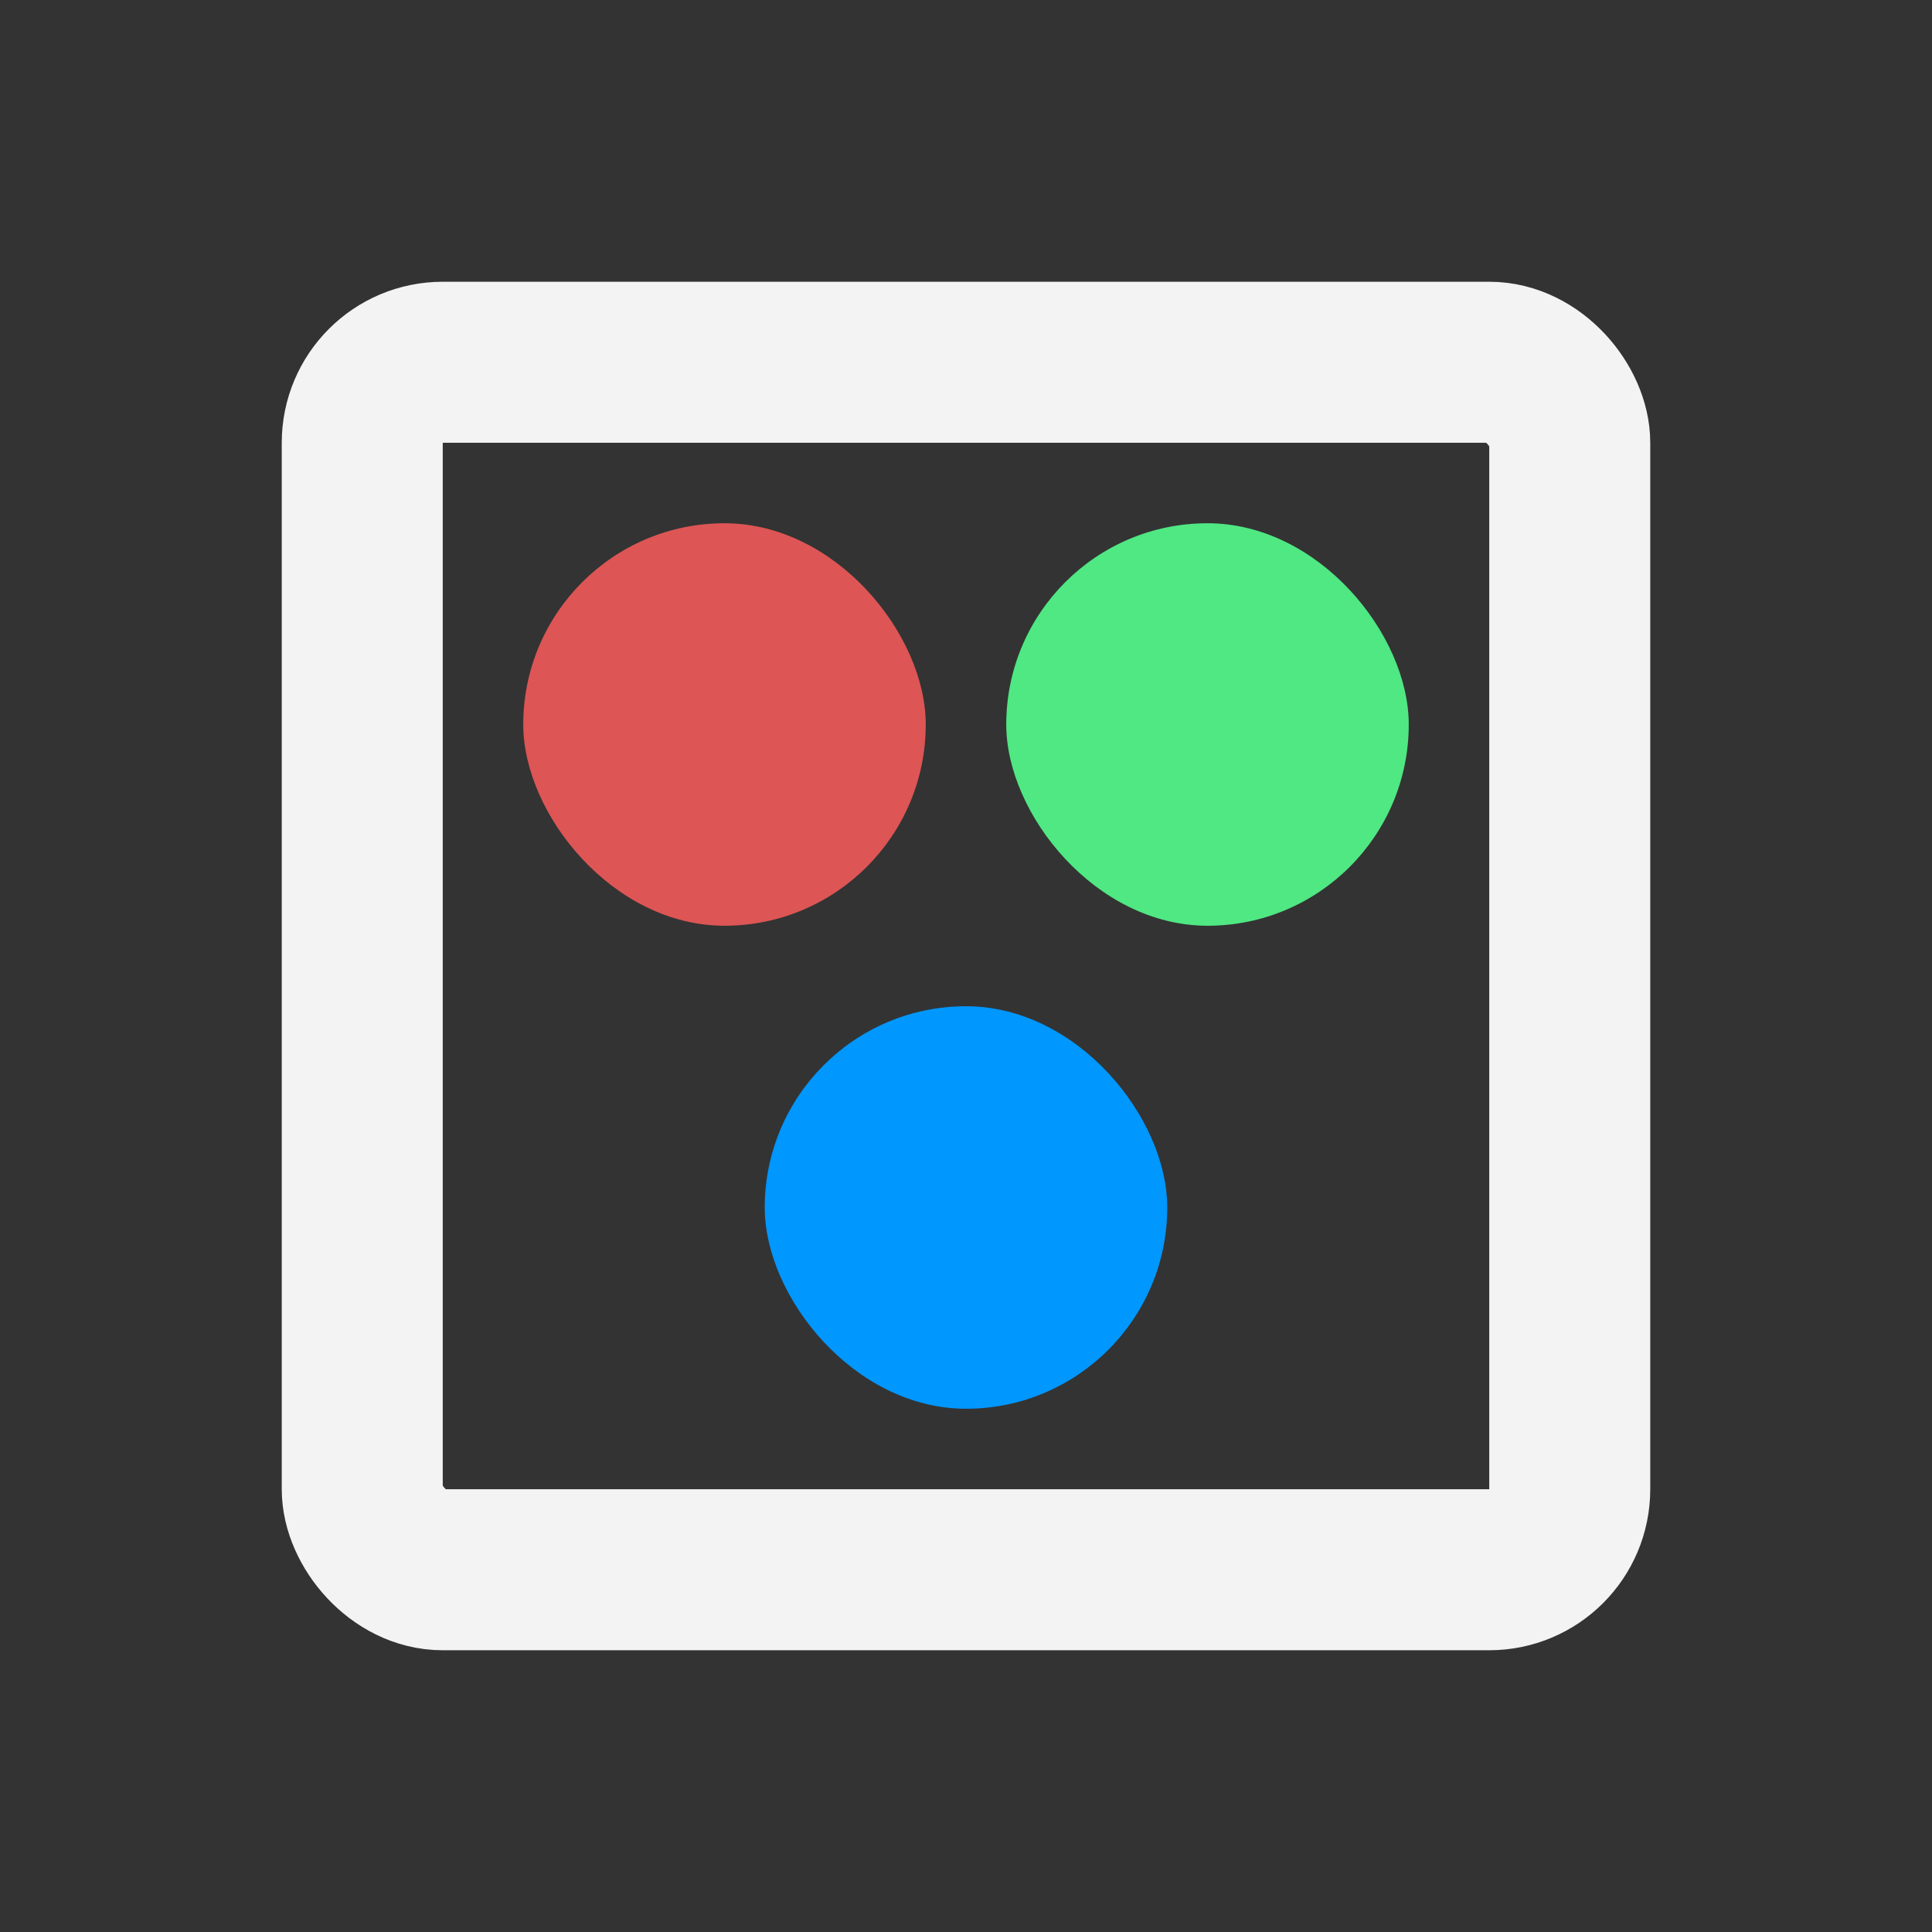 <svg width="48" height="48" viewBox="0 0 48 48" fill="none" xmlns="http://www.w3.org/2000/svg">
<rect x="0" y="0" width="48" height="48" fill="#333333" stroke="none"/>
<rect x="9" y="9" width="30" height="30" rx="2" stroke="#F3F3F3" stroke-width="4"/>
<rect x="13" y="13" width="10" height="10" rx="5" fill="#DD5555"/>
<rect x="25" y="13" width="10" height="10" rx="5" fill="#4FE883"/>
<rect x="19" y="25" width="10" height="10" rx="5" fill="#0097FF"/>
</svg>
